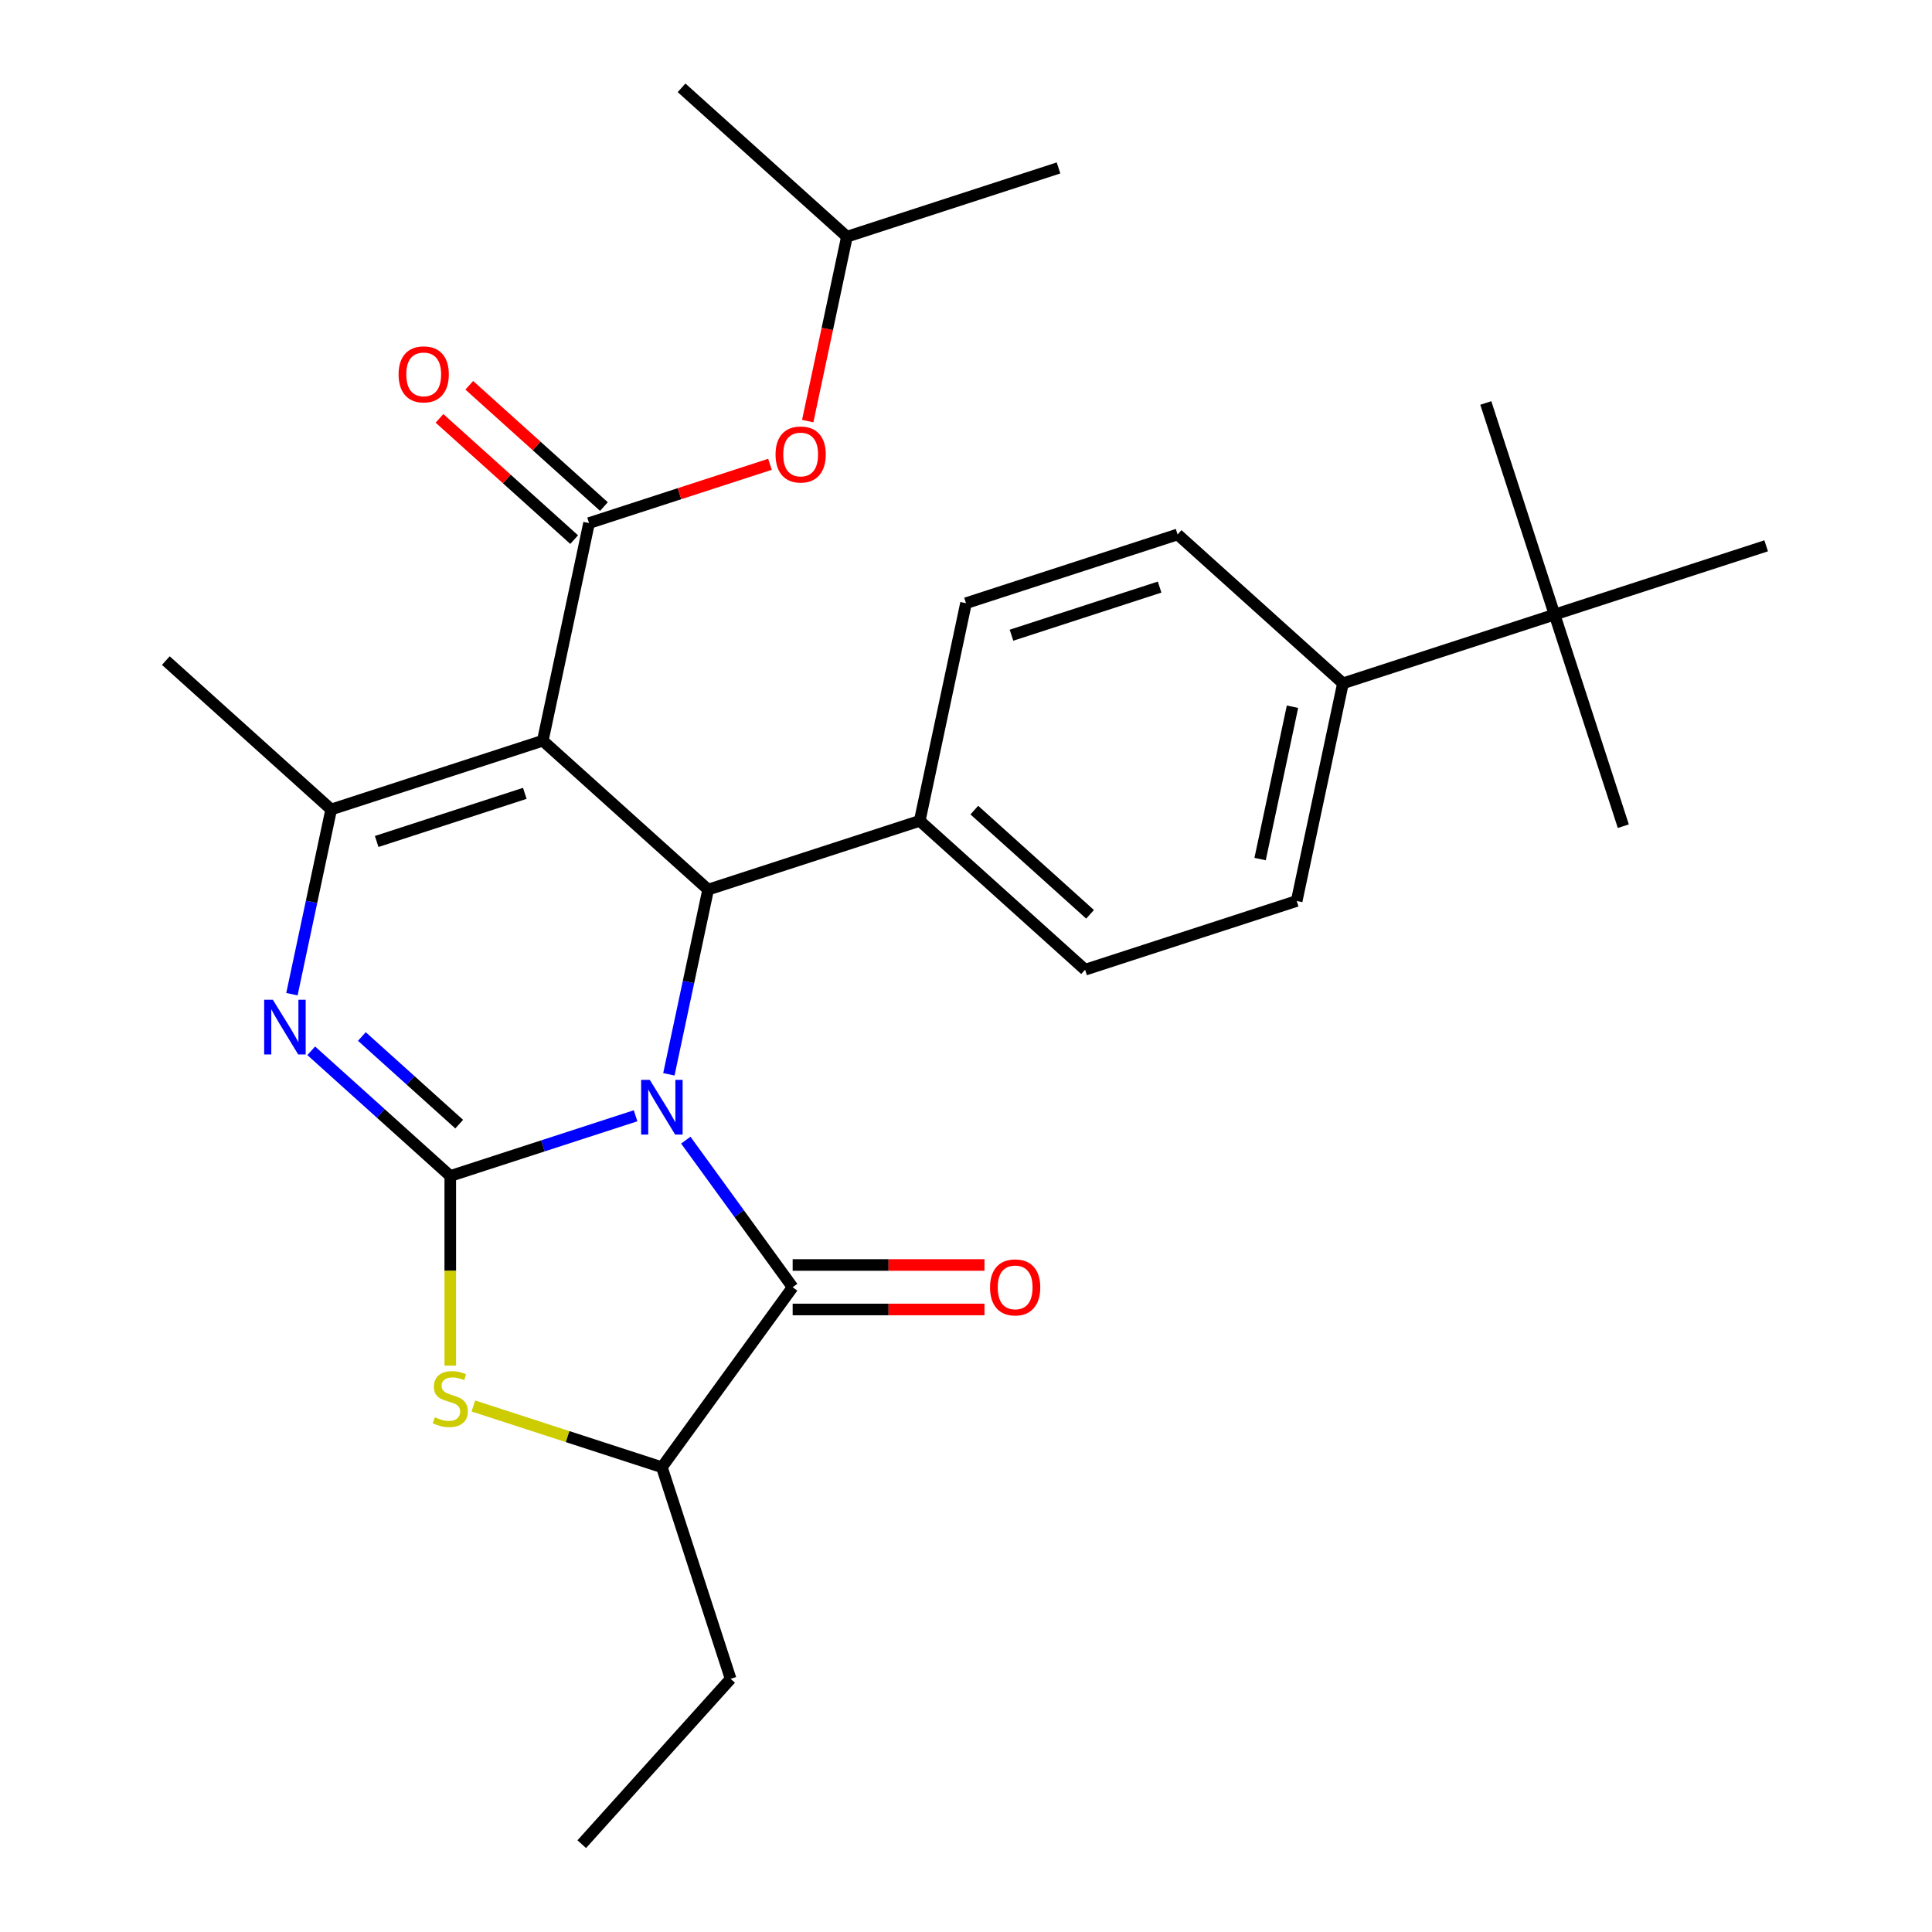 <?xml version='1.0' encoding='iso-8859-1'?>
<svg version='1.1' baseProfile='full'
              xmlns='http://www.w3.org/2000/svg'
                      xmlns:rdkit='http://www.rdkit.org/xml'
                      xmlns:xlink='http://www.w3.org/1999/xlink'
                  xml:space='preserve'
width='1000px' height='1000px' viewBox='0 0 1000 1000'>
<!-- END OF HEADER -->
<rect style='opacity:1.0;fill:#FFFFFF;stroke:none' width='1000' height='1000' x='0' y='0'> </rect>
<path class='bond-0' d='M 328.967,577.524 L 281.013,593.105' style='fill:none;fill-rule:evenodd;stroke:#0000FF;stroke-width:6px;stroke-linecap:butt;stroke-linejoin:miter;stroke-opacity:1' />
<path class='bond-0' d='M 281.013,593.105 L 233.06,608.686' style='fill:none;fill-rule:evenodd;stroke:#000000;stroke-width:6px;stroke-linecap:butt;stroke-linejoin:miter;stroke-opacity:1' />
<path class='bond-3' d='M 346.208,556.06 L 356.369,508.256' style='fill:none;fill-rule:evenodd;stroke:#0000FF;stroke-width:6px;stroke-linecap:butt;stroke-linejoin:miter;stroke-opacity:1' />
<path class='bond-3' d='M 356.369,508.256 L 366.53,460.453' style='fill:none;fill-rule:evenodd;stroke:#000000;stroke-width:6px;stroke-linecap:butt;stroke-linejoin:miter;stroke-opacity:1' />
<path class='bond-4' d='M 354.966,590.138 L 382.621,628.203' style='fill:none;fill-rule:evenodd;stroke:#0000FF;stroke-width:6px;stroke-linecap:butt;stroke-linejoin:miter;stroke-opacity:1' />
<path class='bond-4' d='M 382.621,628.203 L 410.277,666.268' style='fill:none;fill-rule:evenodd;stroke:#000000;stroke-width:6px;stroke-linecap:butt;stroke-linejoin:miter;stroke-opacity:1' />
<path class='bond-2' d='M 233.06,608.686 L 197.078,576.288' style='fill:none;fill-rule:evenodd;stroke:#000000;stroke-width:6px;stroke-linecap:butt;stroke-linejoin:miter;stroke-opacity:1' />
<path class='bond-2' d='M 197.078,576.288 L 161.096,543.89' style='fill:none;fill-rule:evenodd;stroke:#0000FF;stroke-width:6px;stroke-linecap:butt;stroke-linejoin:miter;stroke-opacity:1' />
<path class='bond-2' d='M 237.677,581.85 L 212.49,559.171' style='fill:none;fill-rule:evenodd;stroke:#000000;stroke-width:6px;stroke-linecap:butt;stroke-linejoin:miter;stroke-opacity:1' />
<path class='bond-2' d='M 212.49,559.171 L 187.302,536.493' style='fill:none;fill-rule:evenodd;stroke:#0000FF;stroke-width:6px;stroke-linecap:butt;stroke-linejoin:miter;stroke-opacity:1' />
<path class='bond-7' d='M 233.06,608.686 L 233.06,657.768' style='fill:none;fill-rule:evenodd;stroke:#000000;stroke-width:6px;stroke-linecap:butt;stroke-linejoin:miter;stroke-opacity:1' />
<path class='bond-7' d='M 233.06,657.768 L 233.06,706.85' style='fill:none;fill-rule:evenodd;stroke:#CCCC00;stroke-width:6px;stroke-linecap:butt;stroke-linejoin:miter;stroke-opacity:1' />
<path class='bond-1' d='M 280.947,383.393 L 366.53,460.453' style='fill:none;fill-rule:evenodd;stroke:#000000;stroke-width:6px;stroke-linecap:butt;stroke-linejoin:miter;stroke-opacity:1' />
<path class='bond-5' d='M 280.947,383.393 L 171.421,418.981' style='fill:none;fill-rule:evenodd;stroke:#000000;stroke-width:6px;stroke-linecap:butt;stroke-linejoin:miter;stroke-opacity:1' />
<path class='bond-5' d='M 271.636,410.637 L 194.967,435.548' style='fill:none;fill-rule:evenodd;stroke:#000000;stroke-width:6px;stroke-linecap:butt;stroke-linejoin:miter;stroke-opacity:1' />
<path class='bond-6' d='M 280.947,383.393 L 304.891,270.747' style='fill:none;fill-rule:evenodd;stroke:#000000;stroke-width:6px;stroke-linecap:butt;stroke-linejoin:miter;stroke-opacity:1' />
<path class='bond-29' d='M 151.099,514.588 L 161.26,466.784' style='fill:none;fill-rule:evenodd;stroke:#0000FF;stroke-width:6px;stroke-linecap:butt;stroke-linejoin:miter;stroke-opacity:1' />
<path class='bond-29' d='M 161.26,466.784 L 171.421,418.981' style='fill:none;fill-rule:evenodd;stroke:#000000;stroke-width:6px;stroke-linecap:butt;stroke-linejoin:miter;stroke-opacity:1' />
<path class='bond-10' d='M 366.53,460.453 L 476.056,424.865' style='fill:none;fill-rule:evenodd;stroke:#000000;stroke-width:6px;stroke-linecap:butt;stroke-linejoin:miter;stroke-opacity:1' />
<path class='bond-8' d='M 410.277,666.268 L 342.586,759.436' style='fill:none;fill-rule:evenodd;stroke:#000000;stroke-width:6px;stroke-linecap:butt;stroke-linejoin:miter;stroke-opacity:1' />
<path class='bond-12' d='M 410.277,677.784 L 459.919,677.784' style='fill:none;fill-rule:evenodd;stroke:#000000;stroke-width:6px;stroke-linecap:butt;stroke-linejoin:miter;stroke-opacity:1' />
<path class='bond-12' d='M 459.919,677.784 L 509.561,677.784' style='fill:none;fill-rule:evenodd;stroke:#FF0000;stroke-width:6px;stroke-linecap:butt;stroke-linejoin:miter;stroke-opacity:1' />
<path class='bond-12' d='M 410.277,654.751 L 459.919,654.751' style='fill:none;fill-rule:evenodd;stroke:#000000;stroke-width:6px;stroke-linecap:butt;stroke-linejoin:miter;stroke-opacity:1' />
<path class='bond-12' d='M 459.919,654.751 L 509.561,654.751' style='fill:none;fill-rule:evenodd;stroke:#FF0000;stroke-width:6px;stroke-linecap:butt;stroke-linejoin:miter;stroke-opacity:1' />
<path class='bond-19' d='M 171.421,418.981 L 85.838,341.922' style='fill:none;fill-rule:evenodd;stroke:#000000;stroke-width:6px;stroke-linecap:butt;stroke-linejoin:miter;stroke-opacity:1' />
<path class='bond-9' d='M 304.891,270.747 L 351.715,255.533' style='fill:none;fill-rule:evenodd;stroke:#000000;stroke-width:6px;stroke-linecap:butt;stroke-linejoin:miter;stroke-opacity:1' />
<path class='bond-9' d='M 351.715,255.533 L 398.538,240.319' style='fill:none;fill-rule:evenodd;stroke:#FF0000;stroke-width:6px;stroke-linecap:butt;stroke-linejoin:miter;stroke-opacity:1' />
<path class='bond-11' d='M 312.597,262.189 L 277.745,230.808' style='fill:none;fill-rule:evenodd;stroke:#000000;stroke-width:6px;stroke-linecap:butt;stroke-linejoin:miter;stroke-opacity:1' />
<path class='bond-11' d='M 277.745,230.808 L 242.893,199.427' style='fill:none;fill-rule:evenodd;stroke:#FF0000;stroke-width:6px;stroke-linecap:butt;stroke-linejoin:miter;stroke-opacity:1' />
<path class='bond-11' d='M 297.185,279.305 L 262.333,247.925' style='fill:none;fill-rule:evenodd;stroke:#000000;stroke-width:6px;stroke-linecap:butt;stroke-linejoin:miter;stroke-opacity:1' />
<path class='bond-11' d='M 262.333,247.925 L 227.481,216.544' style='fill:none;fill-rule:evenodd;stroke:#FF0000;stroke-width:6px;stroke-linecap:butt;stroke-linejoin:miter;stroke-opacity:1' />
<path class='bond-28' d='M 245.019,727.735 L 293.802,743.586' style='fill:none;fill-rule:evenodd;stroke:#CCCC00;stroke-width:6px;stroke-linecap:butt;stroke-linejoin:miter;stroke-opacity:1' />
<path class='bond-28' d='M 293.802,743.586 L 342.586,759.436' style='fill:none;fill-rule:evenodd;stroke:#000000;stroke-width:6px;stroke-linecap:butt;stroke-linejoin:miter;stroke-opacity:1' />
<path class='bond-21' d='M 342.586,759.436 L 378.173,868.963' style='fill:none;fill-rule:evenodd;stroke:#000000;stroke-width:6px;stroke-linecap:butt;stroke-linejoin:miter;stroke-opacity:1' />
<path class='bond-20' d='M 418.073,217.961 L 428.217,170.237' style='fill:none;fill-rule:evenodd;stroke:#FF0000;stroke-width:6px;stroke-linecap:butt;stroke-linejoin:miter;stroke-opacity:1' />
<path class='bond-20' d='M 428.217,170.237 L 438.361,122.514' style='fill:none;fill-rule:evenodd;stroke:#000000;stroke-width:6px;stroke-linecap:butt;stroke-linejoin:miter;stroke-opacity:1' />
<path class='bond-15' d='M 476.056,424.865 L 500,312.219' style='fill:none;fill-rule:evenodd;stroke:#000000;stroke-width:6px;stroke-linecap:butt;stroke-linejoin:miter;stroke-opacity:1' />
<path class='bond-16' d='M 476.056,424.865 L 561.639,501.924' style='fill:none;fill-rule:evenodd;stroke:#000000;stroke-width:6px;stroke-linecap:butt;stroke-linejoin:miter;stroke-opacity:1' />
<path class='bond-16' d='M 504.305,419.308 L 564.213,473.249' style='fill:none;fill-rule:evenodd;stroke:#000000;stroke-width:6px;stroke-linecap:butt;stroke-linejoin:miter;stroke-opacity:1' />
<path class='bond-13' d='M 804.636,318.103 L 695.109,353.691' style='fill:none;fill-rule:evenodd;stroke:#000000;stroke-width:6px;stroke-linecap:butt;stroke-linejoin:miter;stroke-opacity:1' />
<path class='bond-22' d='M 804.636,318.103 L 840.223,427.63' style='fill:none;fill-rule:evenodd;stroke:#000000;stroke-width:6px;stroke-linecap:butt;stroke-linejoin:miter;stroke-opacity:1' />
<path class='bond-23' d='M 804.636,318.103 L 769.048,208.577' style='fill:none;fill-rule:evenodd;stroke:#000000;stroke-width:6px;stroke-linecap:butt;stroke-linejoin:miter;stroke-opacity:1' />
<path class='bond-24' d='M 804.636,318.103 L 914.162,282.516' style='fill:none;fill-rule:evenodd;stroke:#000000;stroke-width:6px;stroke-linecap:butt;stroke-linejoin:miter;stroke-opacity:1' />
<path class='bond-14' d='M 695.109,353.691 L 671.165,466.337' style='fill:none;fill-rule:evenodd;stroke:#000000;stroke-width:6px;stroke-linecap:butt;stroke-linejoin:miter;stroke-opacity:1' />
<path class='bond-14' d='M 668.988,365.799 L 652.228,444.651' style='fill:none;fill-rule:evenodd;stroke:#000000;stroke-width:6px;stroke-linecap:butt;stroke-linejoin:miter;stroke-opacity:1' />
<path class='bond-30' d='M 695.109,353.691 L 609.526,276.632' style='fill:none;fill-rule:evenodd;stroke:#000000;stroke-width:6px;stroke-linecap:butt;stroke-linejoin:miter;stroke-opacity:1' />
<path class='bond-17' d='M 500,312.219 L 609.526,276.632' style='fill:none;fill-rule:evenodd;stroke:#000000;stroke-width:6px;stroke-linecap:butt;stroke-linejoin:miter;stroke-opacity:1' />
<path class='bond-17' d='M 523.546,328.786 L 600.215,303.875' style='fill:none;fill-rule:evenodd;stroke:#000000;stroke-width:6px;stroke-linecap:butt;stroke-linejoin:miter;stroke-opacity:1' />
<path class='bond-18' d='M 561.639,501.924 L 671.165,466.337' style='fill:none;fill-rule:evenodd;stroke:#000000;stroke-width:6px;stroke-linecap:butt;stroke-linejoin:miter;stroke-opacity:1' />
<path class='bond-25' d='M 438.361,122.514 L 547.887,86.926' style='fill:none;fill-rule:evenodd;stroke:#000000;stroke-width:6px;stroke-linecap:butt;stroke-linejoin:miter;stroke-opacity:1' />
<path class='bond-26' d='M 438.361,122.514 L 352.778,45.455' style='fill:none;fill-rule:evenodd;stroke:#000000;stroke-width:6px;stroke-linecap:butt;stroke-linejoin:miter;stroke-opacity:1' />
<path class='bond-27' d='M 378.173,868.963 L 301.114,954.545' style='fill:none;fill-rule:evenodd;stroke:#000000;stroke-width:6px;stroke-linecap:butt;stroke-linejoin:miter;stroke-opacity:1' />
<path  class='atom-0' d='M 336.326 558.939
L 345.606 573.939
Q 346.526 575.419, 348.006 578.099
Q 349.486 580.779, 349.566 580.939
L 349.566 558.939
L 353.326 558.939
L 353.326 587.259
L 349.446 587.259
L 339.486 570.859
Q 338.326 568.939, 337.086 566.739
Q 335.886 564.539, 335.526 563.859
L 335.526 587.259
L 331.846 587.259
L 331.846 558.939
L 336.326 558.939
' fill='#0000FF'/>
<path  class='atom-3' d='M 141.217 517.467
L 150.497 532.467
Q 151.417 533.947, 152.897 536.627
Q 154.377 539.307, 154.457 539.467
L 154.457 517.467
L 158.217 517.467
L 158.217 545.787
L 154.337 545.787
L 144.377 529.387
Q 143.217 527.467, 141.977 525.267
Q 140.777 523.067, 140.417 522.387
L 140.417 545.787
L 136.737 545.787
L 136.737 517.467
L 141.217 517.467
' fill='#0000FF'/>
<path  class='atom-8' d='M 225.06 733.569
Q 225.38 733.689, 226.7 734.249
Q 228.02 734.809, 229.46 735.169
Q 230.94 735.489, 232.38 735.489
Q 235.06 735.489, 236.62 734.209
Q 238.18 732.889, 238.18 730.609
Q 238.18 729.049, 237.38 728.089
Q 236.62 727.129, 235.42 726.609
Q 234.22 726.089, 232.22 725.489
Q 229.7 724.729, 228.18 724.009
Q 226.7 723.289, 225.62 721.769
Q 224.58 720.249, 224.58 717.689
Q 224.58 714.129, 226.98 711.929
Q 229.42 709.729, 234.22 709.729
Q 237.5 709.729, 241.22 711.289
L 240.3 714.369
Q 236.9 712.969, 234.34 712.969
Q 231.58 712.969, 230.06 714.129
Q 228.54 715.249, 228.58 717.209
Q 228.58 718.729, 229.34 719.649
Q 230.14 720.569, 231.26 721.089
Q 232.42 721.609, 234.34 722.209
Q 236.9 723.009, 238.42 723.809
Q 239.94 724.609, 241.02 726.249
Q 242.14 727.849, 242.14 730.609
Q 242.14 734.529, 239.5 736.649
Q 236.9 738.729, 232.54 738.729
Q 230.02 738.729, 228.1 738.169
Q 226.22 737.649, 223.98 736.729
L 225.06 733.569
' fill='#CCCC00'/>
<path  class='atom-10' d='M 401.417 235.24
Q 401.417 228.44, 404.777 224.64
Q 408.137 220.84, 414.417 220.84
Q 420.697 220.84, 424.057 224.64
Q 427.417 228.44, 427.417 235.24
Q 427.417 242.12, 424.017 246.04
Q 420.617 249.92, 414.417 249.92
Q 408.177 249.92, 404.777 246.04
Q 401.417 242.16, 401.417 235.24
M 414.417 246.72
Q 418.737 246.72, 421.057 243.84
Q 423.417 240.92, 423.417 235.24
Q 423.417 229.68, 421.057 226.88
Q 418.737 224.04, 414.417 224.04
Q 410.097 224.04, 407.737 226.84
Q 405.417 229.64, 405.417 235.24
Q 405.417 240.96, 407.737 243.84
Q 410.097 246.72, 414.417 246.72
' fill='#FF0000'/>
<path  class='atom-12' d='M 206.308 193.768
Q 206.308 186.968, 209.668 183.168
Q 213.028 179.368, 219.308 179.368
Q 225.588 179.368, 228.948 183.168
Q 232.308 186.968, 232.308 193.768
Q 232.308 200.648, 228.908 204.568
Q 225.508 208.448, 219.308 208.448
Q 213.068 208.448, 209.668 204.568
Q 206.308 200.688, 206.308 193.768
M 219.308 205.248
Q 223.628 205.248, 225.948 202.368
Q 228.308 199.448, 228.308 193.768
Q 228.308 188.208, 225.948 185.408
Q 223.628 182.568, 219.308 182.568
Q 214.988 182.568, 212.628 185.368
Q 210.308 188.168, 210.308 193.768
Q 210.308 199.488, 212.628 202.368
Q 214.988 205.248, 219.308 205.248
' fill='#FF0000'/>
<path  class='atom-13' d='M 512.44 666.348
Q 512.44 659.548, 515.8 655.748
Q 519.16 651.948, 525.44 651.948
Q 531.72 651.948, 535.08 655.748
Q 538.44 659.548, 538.44 666.348
Q 538.44 673.228, 535.04 677.148
Q 531.64 681.028, 525.44 681.028
Q 519.2 681.028, 515.8 677.148
Q 512.44 673.268, 512.44 666.348
M 525.44 677.828
Q 529.76 677.828, 532.08 674.948
Q 534.44 672.028, 534.44 666.348
Q 534.44 660.788, 532.08 657.988
Q 529.76 655.148, 525.44 655.148
Q 521.12 655.148, 518.76 657.948
Q 516.44 660.748, 516.44 666.348
Q 516.44 672.068, 518.76 674.948
Q 521.12 677.828, 525.44 677.828
' fill='#FF0000'/>
</svg>
